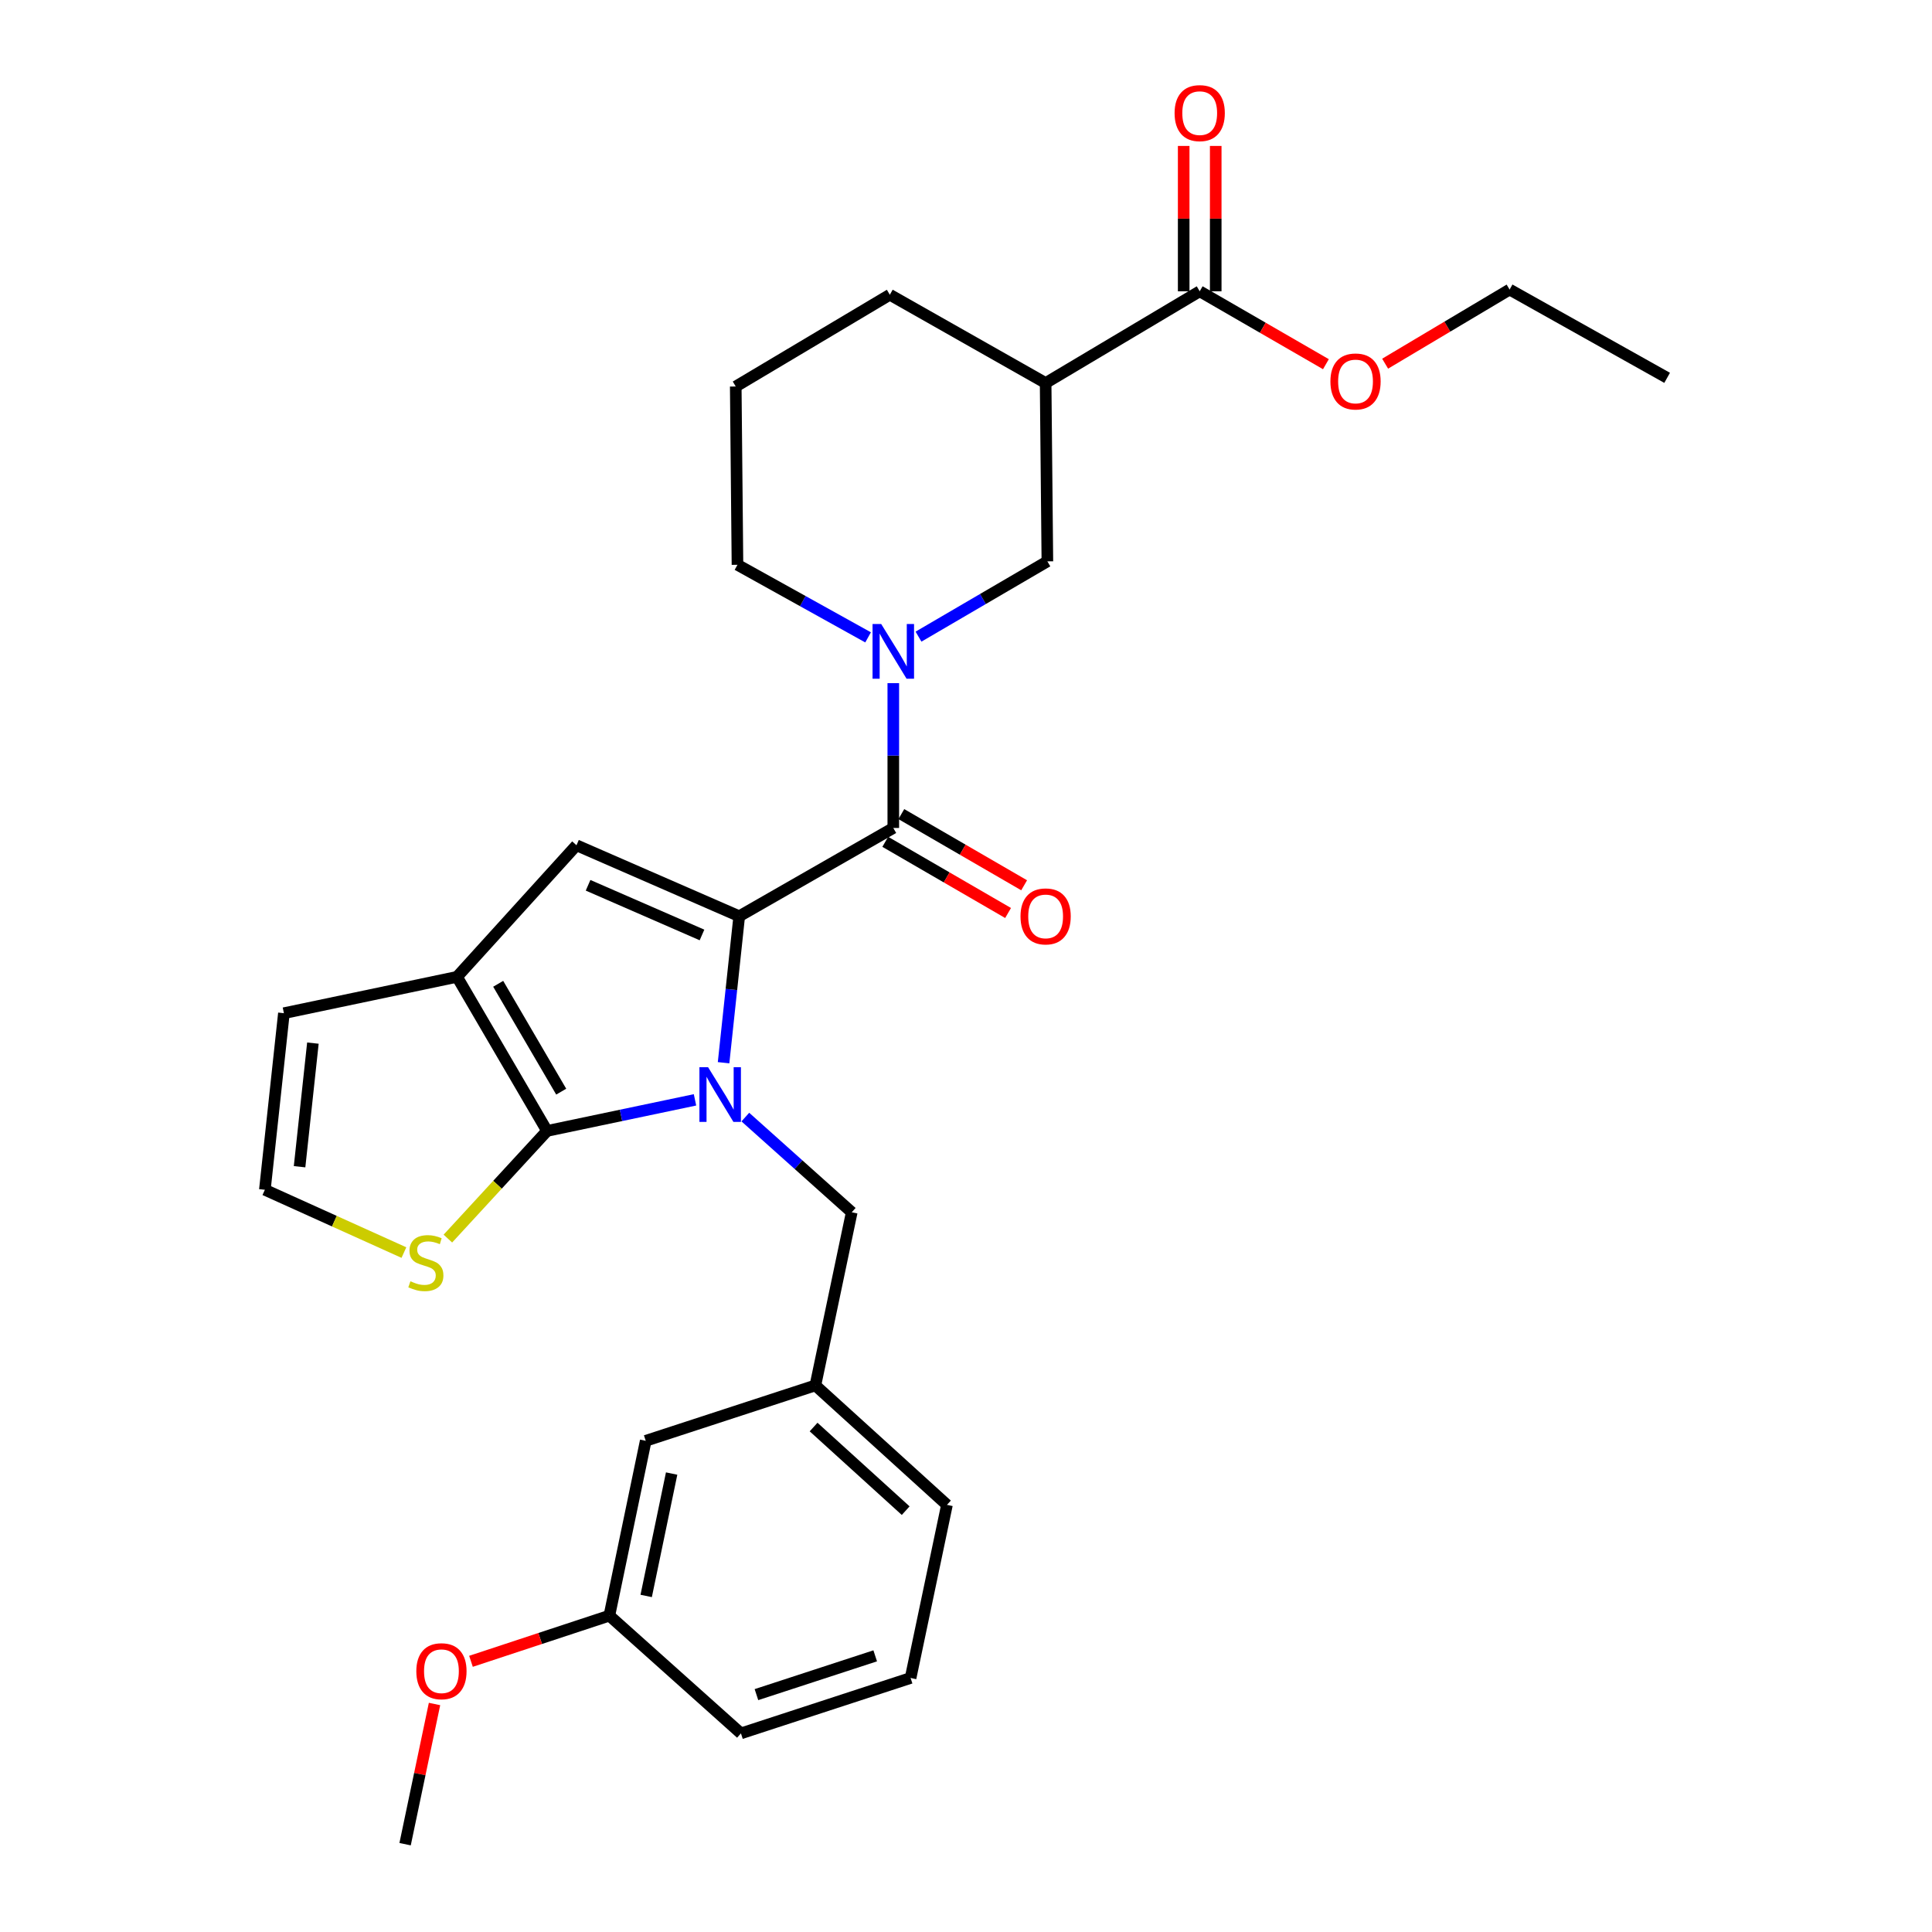 <?xml version='1.0' encoding='iso-8859-1'?>
<svg version='1.1' baseProfile='full'
              xmlns='http://www.w3.org/2000/svg'
                      xmlns:rdkit='http://www.rdkit.org/xml'
                      xmlns:xlink='http://www.w3.org/1999/xlink'
                  xml:space='preserve'
width='1000px' height='1000px' viewBox='0 0 1000 1000'>
<!-- END OF HEADER -->
<rect style='opacity:1.0;fill:#FFFFFF;stroke:none' width='1000' height='1000' x='0' y='0'> </rect>
<path class='bond-0' d='M 620.966,150.768 L 541.216,198.257' style='fill:none;fill-rule:evenodd;stroke:#000000;stroke-width:6px;stroke-linecap:butt;stroke-linejoin:miter;stroke-opacity:1' />
<path class='bond-1' d='M 629.257,150.768 L 629.257,113.153' style='fill:none;fill-rule:evenodd;stroke:#000000;stroke-width:6px;stroke-linecap:butt;stroke-linejoin:miter;stroke-opacity:1' />
<path class='bond-1' d='M 629.257,113.153 L 629.257,75.537' style='fill:none;fill-rule:evenodd;stroke:#FF0000;stroke-width:6px;stroke-linecap:butt;stroke-linejoin:miter;stroke-opacity:1' />
<path class='bond-1' d='M 612.675,150.768 L 612.675,113.153' style='fill:none;fill-rule:evenodd;stroke:#000000;stroke-width:6px;stroke-linecap:butt;stroke-linejoin:miter;stroke-opacity:1' />
<path class='bond-1' d='M 612.675,113.153 L 612.675,75.537' style='fill:none;fill-rule:evenodd;stroke:#FF0000;stroke-width:6px;stroke-linecap:butt;stroke-linejoin:miter;stroke-opacity:1' />
<path class='bond-2' d='M 620.966,150.768 L 653.628,169.637' style='fill:none;fill-rule:evenodd;stroke:#000000;stroke-width:6px;stroke-linecap:butt;stroke-linejoin:miter;stroke-opacity:1' />
<path class='bond-2' d='M 653.628,169.637 L 686.291,188.507' style='fill:none;fill-rule:evenodd;stroke:#FF0000;stroke-width:6px;stroke-linecap:butt;stroke-linejoin:miter;stroke-opacity:1' />
<path class='bond-3' d='M 462.368,428.554 L 462.368,391.074' style='fill:none;fill-rule:evenodd;stroke:#000000;stroke-width:6px;stroke-linecap:butt;stroke-linejoin:miter;stroke-opacity:1' />
<path class='bond-3' d='M 462.368,391.074 L 462.368,353.595' style='fill:none;fill-rule:evenodd;stroke:#0000FF;stroke-width:6px;stroke-linecap:butt;stroke-linejoin:miter;stroke-opacity:1' />
<path class='bond-4' d='M 458.211,435.727 L 489.996,454.147' style='fill:none;fill-rule:evenodd;stroke:#000000;stroke-width:6px;stroke-linecap:butt;stroke-linejoin:miter;stroke-opacity:1' />
<path class='bond-4' d='M 489.996,454.147 L 521.78,472.566' style='fill:none;fill-rule:evenodd;stroke:#FF0000;stroke-width:6px;stroke-linecap:butt;stroke-linejoin:miter;stroke-opacity:1' />
<path class='bond-4' d='M 466.525,421.38 L 498.31,439.8' style='fill:none;fill-rule:evenodd;stroke:#000000;stroke-width:6px;stroke-linecap:butt;stroke-linejoin:miter;stroke-opacity:1' />
<path class='bond-4' d='M 498.31,439.8 L 530.094,458.219' style='fill:none;fill-rule:evenodd;stroke:#FF0000;stroke-width:6px;stroke-linecap:butt;stroke-linejoin:miter;stroke-opacity:1' />
<path class='bond-5' d='M 462.368,428.554 L 382.618,474.246' style='fill:none;fill-rule:evenodd;stroke:#000000;stroke-width:6px;stroke-linecap:butt;stroke-linejoin:miter;stroke-opacity:1' />
<path class='bond-6' d='M 475.417,329.526 L 508.768,310.04' style='fill:none;fill-rule:evenodd;stroke:#0000FF;stroke-width:6px;stroke-linecap:butt;stroke-linejoin:miter;stroke-opacity:1' />
<path class='bond-6' d='M 508.768,310.04 L 542.118,290.554' style='fill:none;fill-rule:evenodd;stroke:#000000;stroke-width:6px;stroke-linecap:butt;stroke-linejoin:miter;stroke-opacity:1' />
<path class='bond-7' d='M 449.321,329.902 L 415.518,311.121' style='fill:none;fill-rule:evenodd;stroke:#0000FF;stroke-width:6px;stroke-linecap:butt;stroke-linejoin:miter;stroke-opacity:1' />
<path class='bond-7' d='M 415.518,311.121 L 381.715,292.341' style='fill:none;fill-rule:evenodd;stroke:#000000;stroke-width:6px;stroke-linecap:butt;stroke-linejoin:miter;stroke-opacity:1' />
<path class='bond-8' d='M 541.216,198.257 L 542.118,290.554' style='fill:none;fill-rule:evenodd;stroke:#000000;stroke-width:6px;stroke-linecap:butt;stroke-linejoin:miter;stroke-opacity:1' />
<path class='bond-9' d='M 541.216,198.257 L 460.572,152.555' style='fill:none;fill-rule:evenodd;stroke:#000000;stroke-width:6px;stroke-linecap:butt;stroke-linejoin:miter;stroke-opacity:1' />
<path class='bond-10' d='M 471.322,868.521 L 383.511,897.199' style='fill:none;fill-rule:evenodd;stroke:#000000;stroke-width:6px;stroke-linecap:butt;stroke-linejoin:miter;stroke-opacity:1' />
<path class='bond-10' d='M 453.003,857.06 L 391.535,877.135' style='fill:none;fill-rule:evenodd;stroke:#000000;stroke-width:6px;stroke-linecap:butt;stroke-linejoin:miter;stroke-opacity:1' />
<path class='bond-11' d='M 471.322,868.521 L 490.143,778.914' style='fill:none;fill-rule:evenodd;stroke:#000000;stroke-width:6px;stroke-linecap:butt;stroke-linejoin:miter;stroke-opacity:1' />
<path class='bond-12' d='M 236.557,505.614 L 283.153,585.365' style='fill:none;fill-rule:evenodd;stroke:#000000;stroke-width:6px;stroke-linecap:butt;stroke-linejoin:miter;stroke-opacity:1' />
<path class='bond-12' d='M 257.864,509.212 L 290.481,565.037' style='fill:none;fill-rule:evenodd;stroke:#000000;stroke-width:6px;stroke-linecap:butt;stroke-linejoin:miter;stroke-opacity:1' />
<path class='bond-13' d='M 236.557,505.614 L 298.381,437.508' style='fill:none;fill-rule:evenodd;stroke:#000000;stroke-width:6px;stroke-linecap:butt;stroke-linejoin:miter;stroke-opacity:1' />
<path class='bond-14' d='M 236.557,505.614 L 146.95,524.426' style='fill:none;fill-rule:evenodd;stroke:#000000;stroke-width:6px;stroke-linecap:butt;stroke-linejoin:miter;stroke-opacity:1' />
<path class='bond-15' d='M 283.153,585.365 L 257.487,613.228' style='fill:none;fill-rule:evenodd;stroke:#000000;stroke-width:6px;stroke-linecap:butt;stroke-linejoin:miter;stroke-opacity:1' />
<path class='bond-15' d='M 257.487,613.228 L 231.821,641.091' style='fill:none;fill-rule:evenodd;stroke:#CCCC00;stroke-width:6px;stroke-linecap:butt;stroke-linejoin:miter;stroke-opacity:1' />
<path class='bond-16' d='M 283.153,585.365 L 321.442,577.323' style='fill:none;fill-rule:evenodd;stroke:#000000;stroke-width:6px;stroke-linecap:butt;stroke-linejoin:miter;stroke-opacity:1' />
<path class='bond-16' d='M 321.442,577.323 L 359.731,569.281' style='fill:none;fill-rule:evenodd;stroke:#0000FF;stroke-width:6px;stroke-linecap:butt;stroke-linejoin:miter;stroke-opacity:1' />
<path class='bond-17' d='M 374.521,550.063 L 378.569,512.155' style='fill:none;fill-rule:evenodd;stroke:#0000FF;stroke-width:6px;stroke-linecap:butt;stroke-linejoin:miter;stroke-opacity:1' />
<path class='bond-17' d='M 378.569,512.155 L 382.618,474.246' style='fill:none;fill-rule:evenodd;stroke:#000000;stroke-width:6px;stroke-linecap:butt;stroke-linejoin:miter;stroke-opacity:1' />
<path class='bond-18' d='M 385.785,578.198 L 413.321,602.836' style='fill:none;fill-rule:evenodd;stroke:#0000FF;stroke-width:6px;stroke-linecap:butt;stroke-linejoin:miter;stroke-opacity:1' />
<path class='bond-18' d='M 413.321,602.836 L 440.857,627.474' style='fill:none;fill-rule:evenodd;stroke:#000000;stroke-width:6px;stroke-linecap:butt;stroke-linejoin:miter;stroke-opacity:1' />
<path class='bond-19' d='M 382.618,474.246 L 298.381,437.508' style='fill:none;fill-rule:evenodd;stroke:#000000;stroke-width:6px;stroke-linecap:butt;stroke-linejoin:miter;stroke-opacity:1' />
<path class='bond-19' d='M 363.353,483.935 L 304.387,458.218' style='fill:none;fill-rule:evenodd;stroke:#000000;stroke-width:6px;stroke-linecap:butt;stroke-linejoin:miter;stroke-opacity:1' />
<path class='bond-20' d='M 383.511,897.199 L 315.405,836.26' style='fill:none;fill-rule:evenodd;stroke:#000000;stroke-width:6px;stroke-linecap:butt;stroke-linejoin:miter;stroke-opacity:1' />
<path class='bond-21' d='M 315.405,836.26 L 334.226,745.759' style='fill:none;fill-rule:evenodd;stroke:#000000;stroke-width:6px;stroke-linecap:butt;stroke-linejoin:miter;stroke-opacity:1' />
<path class='bond-21' d='M 334.463,826.061 L 347.637,762.71' style='fill:none;fill-rule:evenodd;stroke:#000000;stroke-width:6px;stroke-linecap:butt;stroke-linejoin:miter;stroke-opacity:1' />
<path class='bond-22' d='M 315.405,836.26 L 279.59,848.077' style='fill:none;fill-rule:evenodd;stroke:#000000;stroke-width:6px;stroke-linecap:butt;stroke-linejoin:miter;stroke-opacity:1' />
<path class='bond-22' d='M 279.59,848.077 L 243.776,859.894' style='fill:none;fill-rule:evenodd;stroke:#FF0000;stroke-width:6px;stroke-linecap:butt;stroke-linejoin:miter;stroke-opacity:1' />
<path class='bond-23' d='M 137.093,615.83 L 173.077,632.079' style='fill:none;fill-rule:evenodd;stroke:#000000;stroke-width:6px;stroke-linecap:butt;stroke-linejoin:miter;stroke-opacity:1' />
<path class='bond-23' d='M 173.077,632.079 L 209.061,648.329' style='fill:none;fill-rule:evenodd;stroke:#CCCC00;stroke-width:6px;stroke-linecap:butt;stroke-linejoin:miter;stroke-opacity:1' />
<path class='bond-24' d='M 137.093,615.83 L 146.95,524.426' style='fill:none;fill-rule:evenodd;stroke:#000000;stroke-width:6px;stroke-linecap:butt;stroke-linejoin:miter;stroke-opacity:1' />
<path class='bond-24' d='M 155.058,603.897 L 161.958,539.914' style='fill:none;fill-rule:evenodd;stroke:#000000;stroke-width:6px;stroke-linecap:butt;stroke-linejoin:miter;stroke-opacity:1' />
<path class='bond-25' d='M 334.226,745.759 L 422.046,717.081' style='fill:none;fill-rule:evenodd;stroke:#000000;stroke-width:6px;stroke-linecap:butt;stroke-linejoin:miter;stroke-opacity:1' />
<path class='bond-26' d='M 422.046,717.081 L 490.143,778.914' style='fill:none;fill-rule:evenodd;stroke:#000000;stroke-width:6px;stroke-linecap:butt;stroke-linejoin:miter;stroke-opacity:1' />
<path class='bond-26' d='M 421.113,738.633 L 468.781,781.915' style='fill:none;fill-rule:evenodd;stroke:#000000;stroke-width:6px;stroke-linecap:butt;stroke-linejoin:miter;stroke-opacity:1' />
<path class='bond-27' d='M 422.046,717.081 L 440.857,627.474' style='fill:none;fill-rule:evenodd;stroke:#000000;stroke-width:6px;stroke-linecap:butt;stroke-linejoin:miter;stroke-opacity:1' />
<path class='bond-28' d='M 224.908,881.987 L 217.292,918.266' style='fill:none;fill-rule:evenodd;stroke:#FF0000;stroke-width:6px;stroke-linecap:butt;stroke-linejoin:miter;stroke-opacity:1' />
<path class='bond-28' d='M 217.292,918.266 L 209.676,954.545' style='fill:none;fill-rule:evenodd;stroke:#000000;stroke-width:6px;stroke-linecap:butt;stroke-linejoin:miter;stroke-opacity:1' />
<path class='bond-29' d='M 716.94,188.24 L 749.155,169.057' style='fill:none;fill-rule:evenodd;stroke:#FF0000;stroke-width:6px;stroke-linecap:butt;stroke-linejoin:miter;stroke-opacity:1' />
<path class='bond-29' d='M 749.155,169.057 L 781.37,149.874' style='fill:none;fill-rule:evenodd;stroke:#000000;stroke-width:6px;stroke-linecap:butt;stroke-linejoin:miter;stroke-opacity:1' />
<path class='bond-30' d='M 460.572,152.555 L 380.821,200.053' style='fill:none;fill-rule:evenodd;stroke:#000000;stroke-width:6px;stroke-linecap:butt;stroke-linejoin:miter;stroke-opacity:1' />
<path class='bond-31' d='M 381.715,292.341 L 380.821,200.053' style='fill:none;fill-rule:evenodd;stroke:#000000;stroke-width:6px;stroke-linecap:butt;stroke-linejoin:miter;stroke-opacity:1' />
<path class='bond-32' d='M 781.37,149.874 L 862.907,195.567' style='fill:none;fill-rule:evenodd;stroke:#000000;stroke-width:6px;stroke-linecap:butt;stroke-linejoin:miter;stroke-opacity:1' />
<path  class='atom-2' d='M 456.108 322.99
L 465.388 337.99
Q 466.308 339.47, 467.788 342.15
Q 469.268 344.83, 469.348 344.99
L 469.348 322.99
L 473.108 322.99
L 473.108 351.31
L 469.228 351.31
L 459.268 334.91
Q 458.108 332.99, 456.868 330.79
Q 455.668 328.59, 455.308 327.91
L 455.308 351.31
L 451.628 351.31
L 451.628 322.99
L 456.108 322.99
' fill='#0000FF'/>
<path  class='atom-3' d='M 528.216 474.326
Q 528.216 467.526, 531.576 463.726
Q 534.936 459.926, 541.216 459.926
Q 547.496 459.926, 550.856 463.726
Q 554.216 467.526, 554.216 474.326
Q 554.216 481.206, 550.816 485.126
Q 547.416 489.006, 541.216 489.006
Q 534.976 489.006, 531.576 485.126
Q 528.216 481.246, 528.216 474.326
M 541.216 485.806
Q 545.536 485.806, 547.856 482.926
Q 550.216 480.006, 550.216 474.326
Q 550.216 468.766, 547.856 465.966
Q 545.536 463.126, 541.216 463.126
Q 536.896 463.126, 534.536 465.926
Q 532.216 468.726, 532.216 474.326
Q 532.216 480.046, 534.536 482.926
Q 536.896 485.806, 541.216 485.806
' fill='#FF0000'/>
<path  class='atom-8' d='M 366.5 552.384
L 375.78 567.384
Q 376.7 568.864, 378.18 571.544
Q 379.66 574.224, 379.74 574.384
L 379.74 552.384
L 383.5 552.384
L 383.5 580.704
L 379.62 580.704
L 369.66 564.304
Q 368.5 562.384, 367.26 560.184
Q 366.06 557.984, 365.7 557.304
L 365.7 580.704
L 362.02 580.704
L 362.02 552.384
L 366.5 552.384
' fill='#0000FF'/>
<path  class='atom-14' d='M 212.427 663.182
Q 212.747 663.302, 214.067 663.862
Q 215.387 664.422, 216.827 664.782
Q 218.307 665.102, 219.747 665.102
Q 222.427 665.102, 223.987 663.822
Q 225.547 662.502, 225.547 660.222
Q 225.547 658.662, 224.747 657.702
Q 223.987 656.742, 222.787 656.222
Q 221.587 655.702, 219.587 655.102
Q 217.067 654.342, 215.547 653.622
Q 214.067 652.902, 212.987 651.382
Q 211.947 649.862, 211.947 647.302
Q 211.947 643.742, 214.347 641.542
Q 216.787 639.342, 221.587 639.342
Q 224.867 639.342, 228.587 640.902
L 227.667 643.982
Q 224.267 642.582, 221.707 642.582
Q 218.947 642.582, 217.427 643.742
Q 215.907 644.862, 215.947 646.822
Q 215.947 648.342, 216.707 649.262
Q 217.507 650.182, 218.627 650.702
Q 219.787 651.222, 221.707 651.822
Q 224.267 652.622, 225.787 653.422
Q 227.307 654.222, 228.387 655.862
Q 229.507 657.462, 229.507 660.222
Q 229.507 664.142, 226.867 666.262
Q 224.267 668.342, 219.907 668.342
Q 217.387 668.342, 215.467 667.782
Q 213.587 667.262, 211.347 666.342
L 212.427 663.182
' fill='#CCCC00'/>
<path  class='atom-20' d='M 215.487 865.018
Q 215.487 858.218, 218.847 854.418
Q 222.207 850.618, 228.487 850.618
Q 234.767 850.618, 238.127 854.418
Q 241.487 858.218, 241.487 865.018
Q 241.487 871.898, 238.087 875.818
Q 234.687 879.698, 228.487 879.698
Q 222.247 879.698, 218.847 875.818
Q 215.487 871.938, 215.487 865.018
M 228.487 876.498
Q 232.807 876.498, 235.127 873.618
Q 237.487 870.698, 237.487 865.018
Q 237.487 859.458, 235.127 856.658
Q 232.807 853.818, 228.487 853.818
Q 224.167 853.818, 221.807 856.618
Q 219.487 859.418, 219.487 865.018
Q 219.487 870.738, 221.807 873.618
Q 224.167 876.498, 228.487 876.498
' fill='#FF0000'/>
<path  class='atom-22' d='M 607.966 58.55
Q 607.966 51.75, 611.326 47.95
Q 614.686 44.15, 620.966 44.15
Q 627.246 44.15, 630.606 47.95
Q 633.966 51.75, 633.966 58.55
Q 633.966 65.43, 630.566 69.35
Q 627.166 73.23, 620.966 73.23
Q 614.726 73.23, 611.326 69.35
Q 607.966 65.47, 607.966 58.55
M 620.966 70.03
Q 625.286 70.03, 627.606 67.15
Q 629.966 64.23, 629.966 58.55
Q 629.966 52.99, 627.606 50.19
Q 625.286 47.35, 620.966 47.35
Q 616.646 47.35, 614.286 50.15
Q 611.966 52.95, 611.966 58.55
Q 611.966 64.27, 614.286 67.15
Q 616.646 70.03, 620.966 70.03
' fill='#FF0000'/>
<path  class='atom-23' d='M 688.619 197.443
Q 688.619 190.643, 691.979 186.843
Q 695.339 183.043, 701.619 183.043
Q 707.899 183.043, 711.259 186.843
Q 714.619 190.643, 714.619 197.443
Q 714.619 204.323, 711.219 208.243
Q 707.819 212.123, 701.619 212.123
Q 695.379 212.123, 691.979 208.243
Q 688.619 204.363, 688.619 197.443
M 701.619 208.923
Q 705.939 208.923, 708.259 206.043
Q 710.619 203.123, 710.619 197.443
Q 710.619 191.883, 708.259 189.083
Q 705.939 186.243, 701.619 186.243
Q 697.299 186.243, 694.939 189.043
Q 692.619 191.843, 692.619 197.443
Q 692.619 203.163, 694.939 206.043
Q 697.299 208.923, 701.619 208.923
' fill='#FF0000'/>
</svg>
